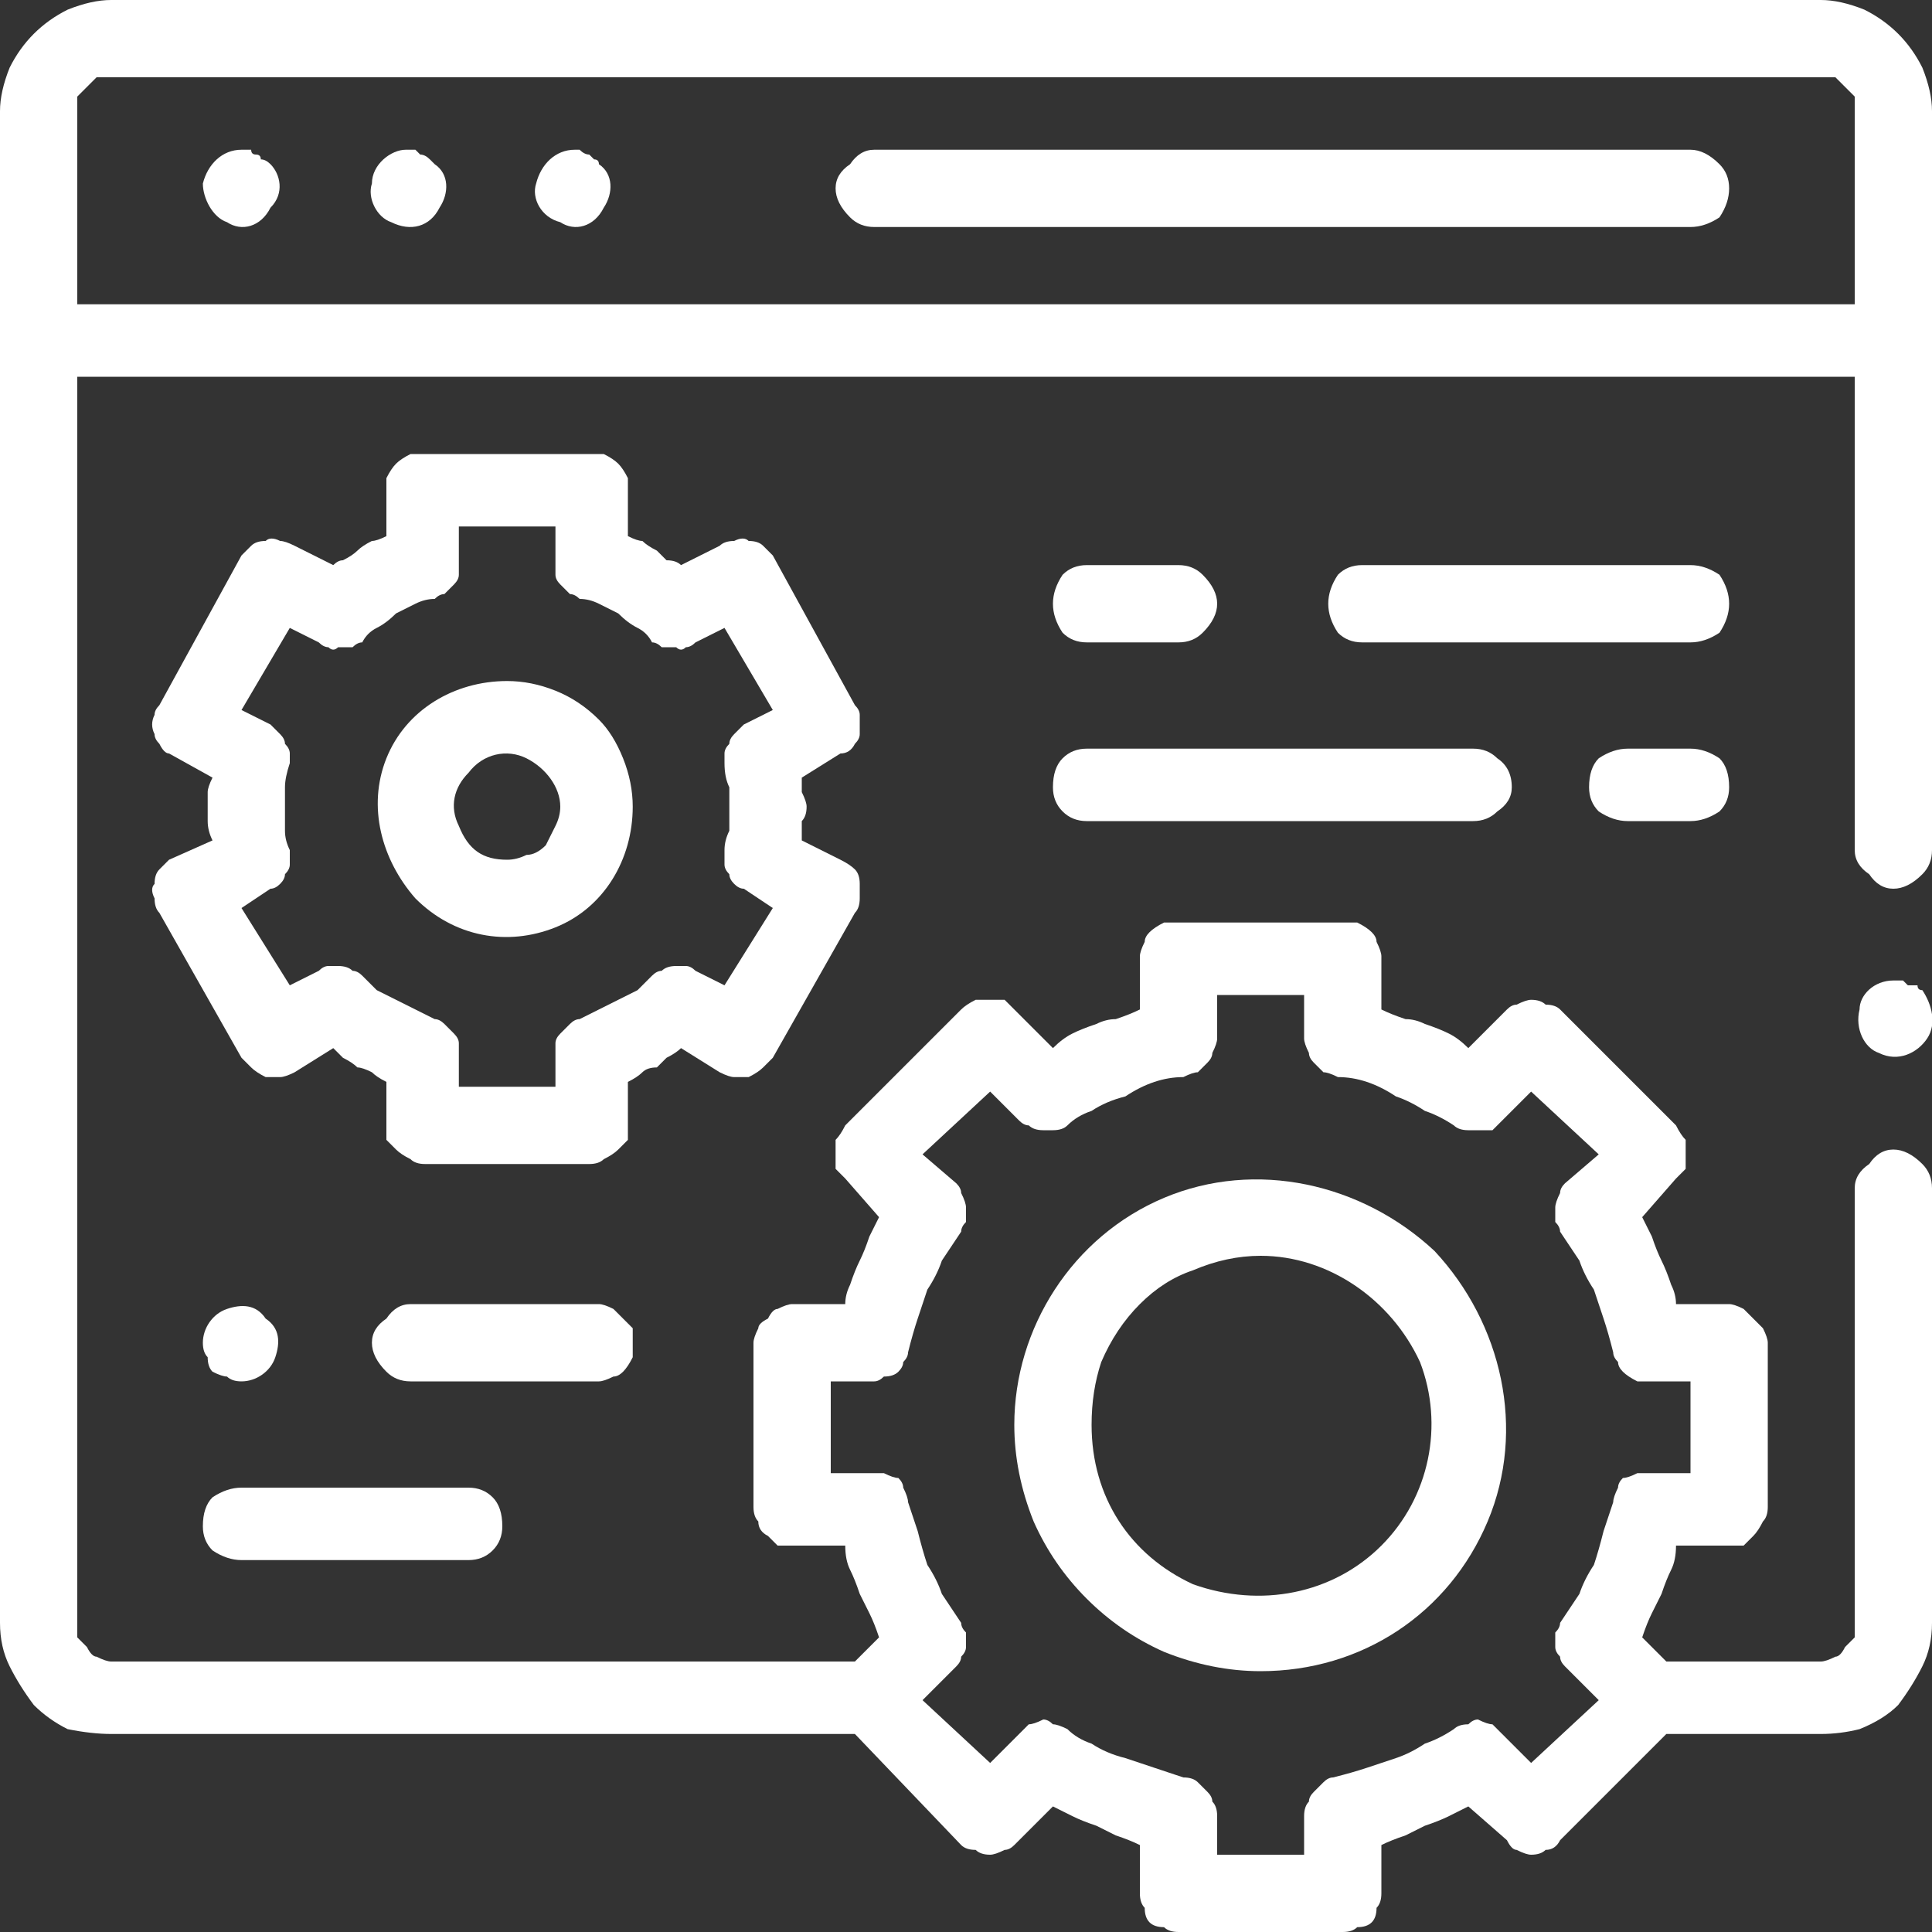 <?xml version="1.0" encoding="UTF-8"?>
<svg xmlns="http://www.w3.org/2000/svg" version="1.2" viewBox="0 0 40 40" width="40" height="40">
  <rect x="0" y="0" width="40" height="40" fill="#333333" stroke="none"/>
  <title>ror-easy-to-maintain-svg</title>
  <style>
		.s0 { fill: #ffffff } 
	</style>
  <path id="XMLID_413_" fill-rule="evenodd" class="s0" d="m38.6 0.2q0.4 0.2 0.7 0.5 0.3 0.3 0.5 0.7 0.2 0.5 0.2 0.9v15.3q0 0.3-0.2 0.5-0.3 0.3-0.6 0.3-0.3 0-0.5-0.3-0.3-0.2-0.3-0.5v-9.8h-36.8v25.8q0 0.1 0 0.3 0.1 0.1 0.2 0.2 0.1 0.2 0.2 0.2 0.2 0.1 0.3 0.1h15.4l0.5-0.5q-0.1-0.3-0.2-0.5-0.1-0.2-0.2-0.4-0.1-0.3-0.2-0.5-0.1-0.2-0.1-0.5h-1.1q-0.1 0-0.3 0-0.1-0.1-0.2-0.2-0.2-0.1-0.2-0.3-0.1-0.1-0.1-0.3v-3.4q0-0.1 0.1-0.3 0-0.1 0.2-0.2 0.1-0.2 0.2-0.2 0.2-0.1 0.3-0.1h1.1q0-0.2 0.1-0.4 0.1-0.3 0.2-0.5 0.1-0.2 0.2-0.5 0.1-0.2 0.2-0.4l-0.7-0.8q-0.1-0.1-0.2-0.2 0-0.2 0-0.3 0-0.2 0-0.3 0.1-0.1 0.2-0.3l2.4-2.4q0.1-0.1 0.3-0.2 0.1 0 0.3 0 0.1 0 0.3 0 0.1 0.1 0.2 0.2l0.8 0.8q0.2-0.2 0.4-0.3 0.2-0.1 0.5-0.2 0.2-0.1 0.4-0.1 0.3-0.1 0.5-0.2v-1.1q0-0.1 0.1-0.3 0-0.1 0.1-0.2 0.1-0.1 0.3-0.2 0.1 0 0.3 0h3.4q0.2 0 0.3 0 0.2 0.1 0.3 0.2 0.1 0.1 0.1 0.2 0.1 0.2 0.1 0.3v1.1q0.2 0.1 0.5 0.2 0.2 0 0.4 0.1 0.3 0.1 0.5 0.2 0.2 0.1 0.4 0.3l0.8-0.8q0.1-0.1 0.2-0.1 0.2-0.1 0.3-0.1 0.2 0 0.3 0.1 0.2 0 0.3 0.1l2.4 2.4q0.1 0.2 0.2 0.3 0 0.1 0 0.3 0 0.2 0 0.3-0.1 0.1-0.2 0.2l-0.7 0.8q0.1 0.2 0.2 0.4 0.1 0.3 0.2 0.5 0.1 0.2 0.2 0.5 0.1 0.2 0.1 0.4h1.1q0.1 0 0.3 0.1 0.1 0.1 0.2 0.2 0.1 0.1 0.2 0.2 0.1 0.2 0.1 0.3v3.4q0 0.2-0.1 0.3-0.1 0.2-0.2 0.3-0.1 0.1-0.2 0.2-0.2 0-0.3 0h-1.1q0 0.3-0.1 0.5-0.1 0.2-0.2 0.5-0.1 0.2-0.2 0.4-0.1 0.2-0.2 0.5l0.5 0.5h3.2q0.1 0 0.3-0.1 0.1 0 0.2-0.2 0.1-0.1 0.2-0.2 0-0.2 0-0.3v-9q0-0.3 0.3-0.5 0.2-0.3 0.5-0.3 0.3 0 0.6 0.3 0.2 0.2 0.2 0.5v9q0 0.5-0.2 0.9-0.2 0.4-0.5 0.8-0.3 0.3-0.8 0.5-0.4 0.1-0.8 0.1h-3.2l-2.2 2.2q-0.1 0.2-0.3 0.2-0.1 0.1-0.3 0.1-0.1 0-0.3-0.1-0.1 0-0.2-0.2l-0.8-0.7q-0.2 0.1-0.4 0.2-0.2 0.1-0.5 0.2-0.2 0.1-0.4 0.2-0.3 0.1-0.5 0.2v1q0 0.2-0.1 0.3 0 0.2-0.1 0.3-0.1 0.1-0.3 0.1-0.1 0.1-0.3 0.1h-3.4q-0.2 0-0.3-0.1-0.2 0-0.3-0.1-0.1-0.1-0.1-0.3-0.1-0.1-0.1-0.3v-1q-0.2-0.1-0.5-0.2-0.2-0.1-0.4-0.2-0.3-0.1-0.5-0.2-0.2-0.1-0.4-0.2l-0.8 0.8q-0.1 0.1-0.2 0.1-0.2 0.1-0.3 0.1-0.2 0-0.3-0.1-0.2 0-0.3-0.1l-2.2-2.3h-15.4q-0.4 0-0.9-0.1-0.4-0.2-0.7-0.5-0.3-0.4-0.5-0.8-0.2-0.4-0.2-0.9v-31.3q0-0.4 0.2-0.9 0.2-0.4 0.5-0.7 0.3-0.3 0.7-0.5 0.5-0.2 0.9-0.2h35.4q0.4 0 0.9 0.2zm-20.3 30.3q0.2 0.1 0.3 0.1 0.1 0.1 0.1 0.2 0.1 0.2 0.1 0.3 0.1 0.3 0.2 0.6 0.1 0.4 0.2 0.7 0.2 0.3 0.3 0.6 0.2 0.3 0.4 0.6 0 0.1 0.1 0.2 0 0.1 0 0.3 0 0.1-0.1 0.2 0 0.1-0.1 0.2l-0.7 0.7 1.4 1.3 0.6-0.6q0.1-0.1 0.2-0.2 0.1 0 0.3-0.1 0.1 0 0.2 0.1 0.1 0 0.3 0.1 0.2 0.2 0.5 0.3 0.3 0.2 0.7 0.3 0.3 0.1 0.6 0.2 0.3 0.1 0.6 0.2 0.2 0 0.3 0.1 0.1 0.1 0.2 0.2 0.1 0.1 0.1 0.2 0.1 0.1 0.1 0.3v0.8h1.8v-0.8q0-0.2 0.1-0.3 0-0.1 0.1-0.2 0.1-0.1 0.2-0.2 0.1-0.1 0.2-0.1 0.4-0.1 0.7-0.2 0.3-0.1 0.6-0.2 0.3-0.1 0.6-0.3 0.3-0.1 0.6-0.3 0.1-0.1 0.3-0.1 0.1-0.1 0.2-0.1 0.2 0.1 0.3 0.1 0.1 0.1 0.2 0.2l0.6 0.6 1.4-1.3-0.7-0.7q-0.1-0.1-0.1-0.2-0.1-0.1-0.1-0.2 0-0.2 0-0.3 0.1-0.1 0.1-0.2 0.2-0.3 0.4-0.6 0.1-0.3 0.3-0.6 0.1-0.3 0.2-0.7 0.1-0.3 0.2-0.6 0-0.1 0.1-0.3 0-0.1 0.1-0.2 0.1 0 0.3-0.1 0.1 0 0.2 0h0.9v-1.9h-0.9q-0.1 0-0.2 0-0.2-0.1-0.3-0.2-0.1-0.1-0.1-0.2-0.1-0.1-0.1-0.2-0.1-0.4-0.2-0.7-0.1-0.3-0.2-0.6-0.2-0.3-0.3-0.6-0.2-0.3-0.4-0.6 0-0.1-0.1-0.2 0-0.2 0-0.3 0-0.1 0.1-0.3 0-0.1 0.1-0.2l0.7-0.6-1.4-1.3-0.6 0.6q-0.1 0.1-0.2 0.2-0.1 0-0.3 0-0.1 0-0.2 0-0.2 0-0.3-0.1-0.3-0.2-0.6-0.3-0.3-0.2-0.6-0.3-0.3-0.2-0.6-0.3-0.3-0.1-0.6-0.1-0.2-0.1-0.3-0.1-0.1-0.1-0.2-0.2-0.1-0.1-0.1-0.2-0.1-0.2-0.1-0.3v-0.9h-1.8v0.9q0 0.1-0.1 0.3 0 0.1-0.1 0.2-0.1 0.1-0.2 0.2-0.1 0-0.3 0.1-0.3 0-0.6 0.1-0.3 0.1-0.6 0.3-0.4 0.1-0.7 0.3-0.3 0.1-0.5 0.3-0.1 0.1-0.3 0.1-0.1 0-0.2 0-0.2 0-0.3-0.1-0.1 0-0.2-0.1l-0.6-0.6-1.4 1.3 0.7 0.6q0.1 0.1 0.1 0.2 0.1 0.2 0.1 0.3 0 0.1 0 0.3-0.1 0.1-0.1 0.2-0.2 0.3-0.4 0.6-0.1 0.3-0.3 0.6-0.1 0.3-0.2 0.6-0.1 0.3-0.2 0.7 0 0.1-0.1 0.2 0 0.1-0.1 0.2-0.1 0.1-0.3 0.1-0.1 0.1-0.2 0.1h-0.9v1.9h0.9q0.1 0 0.2 0zm20.1-24.2v-4q0-0.1 0-0.3-0.1-0.1-0.2-0.2-0.1-0.1-0.2-0.2-0.2 0-0.3 0h-35.4q-0.1 0-0.3 0-0.1 0.1-0.2 0.2-0.1 0.1-0.2 0.2 0 0.2 0 0.3v4z"></path>
  <path id="XMLID_415_" class="s0" d="m35 3.1h-16.9q-0.3 0-0.5 0.3-0.3 0.2-0.3 0.5 0 0.3 0.3 0.6 0.2 0.2 0.5 0.2h16.9q0.3 0 0.6-0.2 0.2-0.3 0.2-0.6 0-0.3-0.2-0.5-0.3-0.3-0.6-0.3z"></path>
  <path id="XMLID_418_" class="s0" d="m8.4 3.1c-0.3 0-0.7 0.3-0.7 0.7-0.1 0.3 0.1 0.7 0.4 0.8 0.4 0.2 0.8 0.1 1-0.3 0.2-0.3 0.2-0.7-0.1-0.9q-0.1-0.1-0.1-0.1-0.1-0.1-0.2-0.1 0 0-0.1-0.1-0.1 0-0.2 0z"></path>
  <path id="XMLID_419_" class="s0" d="m5 3.1c-0.4 0-0.7 0.3-0.8 0.7 0 0.3 0.2 0.7 0.5 0.8 0.3 0.2 0.7 0.1 0.9-0.3 0.3-0.3 0.2-0.7 0-0.9q-0.1-0.1-0.2-0.1 0-0.1-0.1-0.1-0.1 0-0.1-0.1-0.1 0-0.2 0z"></path>
  <path id="XMLID_420_" class="s0" d="m11.9 3.1c-0.4 0-0.7 0.3-0.8 0.7-0.1 0.3 0.1 0.7 0.5 0.8 0.3 0.2 0.7 0.1 0.9-0.3 0.2-0.3 0.2-0.7-0.1-0.9q0-0.1-0.1-0.1-0.1-0.1-0.1-0.1-0.1 0-0.2-0.1 0 0-0.1 0z"></path>
  <path id="XMLID_1382_" fill-rule="evenodd" class="s0" d="m24.1 34.2q-0.9-0.4-1.6-1.1-0.7-0.7-1.1-1.6-0.4-1-0.4-2c0-2 1.2-3.9 3.1-4.7 1.9-0.8 4.1-0.3 5.6 1.1 1.4 1.5 1.9 3.7 1.1 5.6-0.8 1.9-2.6 3.1-4.7 3.1q-1 0-2-0.4zm0.6-7.9q-0.6 0.2-1.1 0.7-0.5 0.5-0.8 1.2-0.2 0.6-0.2 1.3c0 1.5 0.8 2.7 2.1 3.3 1.4 0.5 2.9 0.2 3.9-0.8 1-1 1.3-2.5 0.8-3.8-0.6-1.3-1.9-2.2-3.3-2.2q-0.7 0-1.4 0.3z"></path>
  <path id="XMLID_1455_" class="s0" d="m22.5 13.3h1.9q0.3 0 0.5-0.2 0.3-0.3 0.3-0.6 0-0.3-0.3-0.6-0.2-0.2-0.5-0.2h-1.9q-0.3 0-0.5 0.2-0.2 0.3-0.2 0.6 0 0.3 0.2 0.6 0.2 0.2 0.5 0.2z"></path>
  <path id="XMLID_1456_" class="s0" d="m35 11.7h-6.8q-0.3 0-0.5 0.2-0.2 0.3-0.2 0.6 0 0.3 0.2 0.6 0.2 0.2 0.5 0.2h6.8q0.3 0 0.6-0.2 0.2-0.3 0.2-0.6 0-0.3-0.2-0.6-0.3-0.2-0.6-0.2z"></path>
  <path id="XMLID_1458_" class="s0" d="m22.5 17h8q0.3 0 0.5-0.2 0.3-0.2 0.3-0.5 0-0.4-0.3-0.6-0.2-0.2-0.5-0.2h-8q-0.3 0-0.5 0.2-0.2 0.2-0.2 0.6 0 0.3 0.2 0.5 0.2 0.2 0.5 0.2z"></path>
  <path id="XMLID_1459_" class="s0" d="m35 15.5h-1.3q-0.3 0-0.6 0.2-0.2 0.2-0.2 0.6 0 0.3 0.2 0.5 0.3 0.2 0.6 0.2h1.3q0.3 0 0.6-0.2 0.2-0.2 0.2-0.5 0-0.4-0.2-0.6-0.3-0.2-0.6-0.2z"></path>
  <path id="XMLID_1461_" class="s0" d="m5 28.6c0.3 0 0.6-0.2 0.7-0.5 0.1-0.3 0.1-0.6-0.2-0.8-0.2-0.3-0.5-0.3-0.8-0.2-0.3 0.1-0.5 0.4-0.5 0.7q0 0.2 0.1 0.3 0 0.2 0.1 0.3 0.2 0.1 0.3 0.1 0.1 0.1 0.3 0.1z"></path>
  <path id="XMLID_1462_" class="s0" d="m13.1 27.8q0-0.1 0-0.3-0.1-0.1-0.2-0.2-0.1-0.1-0.2-0.2-0.2-0.1-0.3-0.1h-3.9q-0.3 0-0.5 0.3-0.3 0.2-0.3 0.5 0 0.3 0.3 0.6 0.2 0.2 0.5 0.2h3.9q0.1 0 0.3-0.1 0.1 0 0.2-0.1 0.1-0.1 0.2-0.3 0-0.1 0-0.3z"></path>
  <path id="XMLID_1496_" class="s0" d="m5 32.3h4.7q0.3 0 0.5-0.2 0.2-0.2 0.2-0.5 0-0.4-0.2-0.6-0.2-0.2-0.5-0.2h-4.7q-0.3 0-0.6 0.2-0.2 0.2-0.2 0.6 0 0.3 0.2 0.5 0.3 0.2 0.6 0.2z"></path>
  <path id="XMLID_1677_" fill-rule="evenodd" class="s0" d="m17.8 14.8q0 0.2 0 0.4 0 0.1-0.1 0.2-0.1 0.2-0.3 0.2l-0.8 0.5q0 0.2 0 0.3 0.1 0.2 0.1 0.3 0 0.2-0.1 0.3 0 0.2 0 0.4l0.8 0.4q0.2 0.1 0.3 0.2 0.1 0.1 0.1 0.3 0 0.1 0 0.3 0 0.2-0.1 0.3l-1.7 3q-0.1 0.1-0.2 0.2-0.1 0.1-0.3 0.2-0.1 0-0.3 0-0.1 0-0.3-0.1l-0.8-0.5q-0.1 0.1-0.3 0.2-0.1 0.1-0.2 0.2-0.2 0-0.3 0.1-0.1 0.1-0.3 0.2v0.9q0 0.1 0 0.3-0.1 0.1-0.2 0.2-0.1 0.1-0.3 0.2-0.1 0.1-0.3 0.1h-3.4q-0.2 0-0.3-0.1-0.2-0.1-0.3-0.2-0.1-0.1-0.2-0.2 0-0.2 0-0.3v-0.9q-0.2-0.1-0.3-0.2-0.2-0.1-0.3-0.1-0.1-0.1-0.3-0.2-0.1-0.1-0.2-0.2l-0.8 0.5q-0.2 0.1-0.3 0.1-0.2 0-0.3 0-0.2-0.1-0.3-0.2-0.1-0.1-0.2-0.2l-1.7-3q-0.1-0.1-0.1-0.3-0.1-0.2 0-0.3 0-0.2 0.1-0.3 0.1-0.1 0.2-0.2l0.9-0.4q-0.1-0.2-0.1-0.4 0-0.1 0-0.3 0-0.1 0-0.3 0-0.1 0.1-0.3l-0.9-0.5q-0.1 0-0.2-0.2-0.1-0.1-0.1-0.2-0.1-0.2 0-0.4 0-0.1 0.1-0.2l1.7-3.1q0.1-0.1 0.2-0.2 0.1-0.1 0.3-0.1 0.1-0.1 0.3 0 0.1 0 0.3 0.1l0.8 0.4q0.1-0.1 0.2-0.1 0.2-0.1 0.3-0.2 0.1-0.1 0.3-0.2 0.1 0 0.3-0.1v-0.9q0-0.2 0-0.3 0.1-0.2 0.2-0.3 0.1-0.1 0.3-0.2 0.1 0 0.3 0h3.4q0.2 0 0.3 0 0.2 0.1 0.3 0.2 0.1 0.1 0.2 0.3 0 0.1 0 0.3v0.9q0.2 0.1 0.3 0.1 0.1 0.1 0.3 0.2 0.1 0.1 0.2 0.2 0.2 0 0.3 0.1l0.8-0.4q0.1-0.1 0.3-0.1 0.2-0.1 0.3 0 0.2 0 0.3 0.1 0.1 0.1 0.2 0.2l1.7 3.1q0.1 0.1 0.1 0.2zm-2.8 0.8q0-0.1 0.1-0.2 0-0.1 0.1-0.2 0.1-0.1 0.2-0.2l0.6-0.3-1-1.7-0.6 0.3q-0.1 0.1-0.2 0.1-0.1 0.1-0.2 0-0.2 0-0.3 0-0.1-0.1-0.2-0.1-0.1-0.2-0.3-0.3-0.2-0.1-0.4-0.3-0.2-0.1-0.4-0.2-0.2-0.1-0.4-0.1-0.1-0.1-0.2-0.1-0.1-0.1-0.2-0.2-0.1-0.1-0.1-0.2 0-0.1 0-0.3v-0.7h-2v0.7q0 0.2 0 0.3 0 0.1-0.1 0.2-0.1 0.1-0.2 0.2-0.1 0-0.2 0.1-0.2 0-0.4 0.1-0.2 0.1-0.4 0.2-0.2 0.2-0.4 0.3-0.2 0.1-0.3 0.3-0.1 0-0.2 0.1-0.1 0-0.3 0-0.1 0.1-0.2 0-0.1 0-0.2-0.1l-0.6-0.3-1 1.7 0.6 0.3q0.1 0.1 0.2 0.2 0.1 0.1 0.1 0.2 0.1 0.1 0.1 0.2 0 0.1 0 0.2-0.1 0.3-0.1 0.5 0 0.2 0 0.4 0 0.3 0 0.5 0 0.2 0.1 0.4 0 0.1 0 0.3 0 0.1-0.1 0.2 0 0.1-0.1 0.2-0.1 0.1-0.2 0.1l-0.6 0.4 1 1.6 0.6-0.3q0.1-0.1 0.2-0.1 0.1 0 0.2 0 0.2 0 0.3 0.1 0.1 0 0.2 0.1 0.1 0.1 0.3 0.3 0.2 0.1 0.4 0.2 0.2 0.1 0.4 0.2 0.2 0.1 0.4 0.2 0.1 0 0.2 0.1 0.1 0.1 0.2 0.2 0.1 0.1 0.1 0.2 0 0.1 0 0.2v0.7h2v-0.7q0-0.1 0-0.2 0-0.1 0.1-0.2 0.1-0.1 0.2-0.2 0.1-0.1 0.2-0.1 0.2-0.1 0.4-0.2 0.2-0.1 0.4-0.2 0.2-0.1 0.4-0.2 0.2-0.2 0.3-0.3 0.1-0.1 0.2-0.1 0.1-0.1 0.3-0.1 0.1 0 0.2 0 0.1 0 0.2 0.1l0.6 0.3 1-1.6-0.6-0.4q-0.1 0-0.2-0.1-0.1-0.1-0.1-0.2-0.1-0.1-0.1-0.2 0-0.2 0-0.3 0-0.2 0.1-0.4 0-0.2 0-0.5 0-0.2 0-0.4-0.1-0.2-0.1-0.5 0-0.1 0-0.2z"></path>
  <path id="XMLID_1680_" fill-rule="evenodd" class="s0" d="m11.5 14.3q0.5 0.2 0.9 0.6 0.3 0.3 0.5 0.8 0.2 0.5 0.2 1c0 1.1-0.6 2.1-1.6 2.5-1 0.4-2.1 0.2-2.9-0.6-0.7-0.8-1-1.9-0.6-2.9 0.4-1 1.4-1.6 2.5-1.6q0.5 0 1 0.2zm-0.6 3.4q0.2 0 0.4-0.2 0.1-0.2 0.2-0.4 0.1-0.2 0.1-0.4c0-0.4-0.3-0.8-0.7-1-0.4-0.2-0.9-0.1-1.2 0.3-0.3 0.3-0.4 0.7-0.2 1.1 0.2 0.5 0.5 0.7 1 0.7q0.2 0 0.4-0.1z"></path>
  <path id="XMLID_1684_" class="s0" d="m39.2 20.3c-0.4 0-0.7 0.3-0.7 0.6-0.1 0.4 0.1 0.8 0.4 0.9 0.4 0.2 0.8 0 1-0.3 0.2-0.3 0.1-0.7-0.1-1q-0.1 0-0.1-0.1-0.1 0-0.2 0-0.1-0.1-0.1-0.1-0.1 0-0.2 0z"></path>
</svg>
